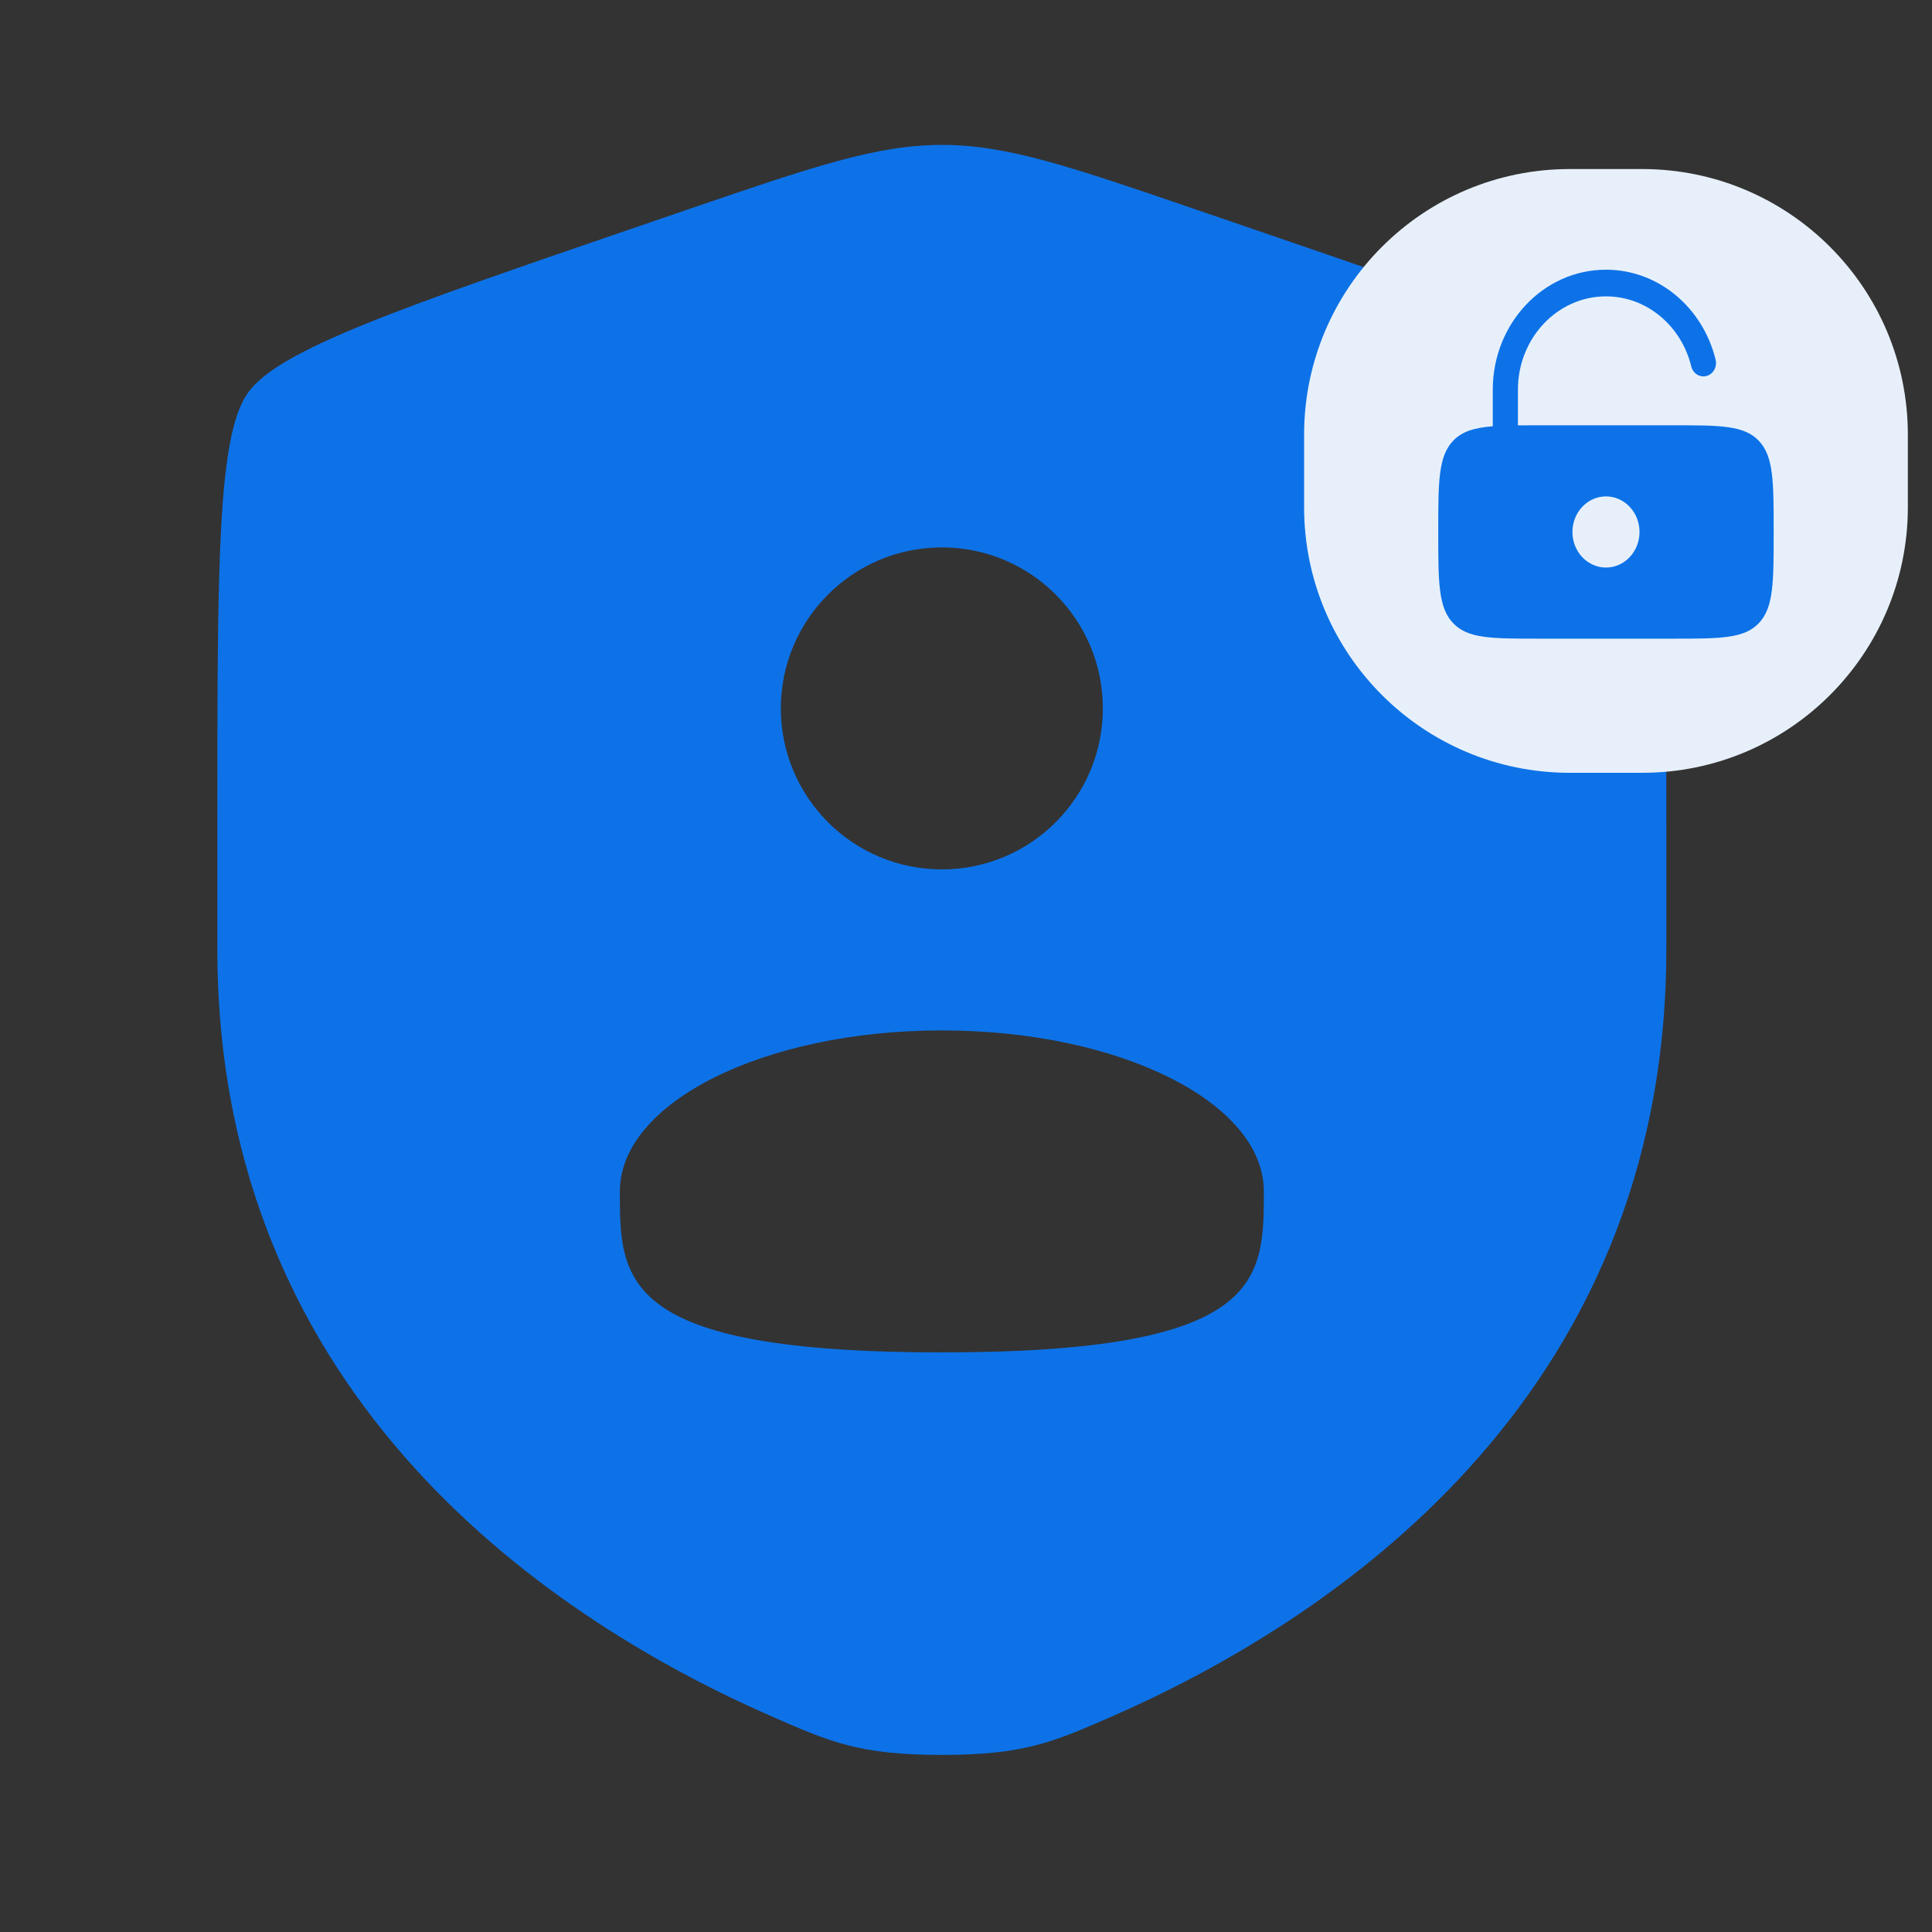 <svg width="80" height="80" viewBox="0 0 80 80" fill="none" xmlns="http://www.w3.org/2000/svg">
<rect x="0" y="0" width="80" height="80" fill="#333333" stroke="none"/>
<path fill-rule="evenodd" clip-rule="evenodd" d="M9 34.056C9 23.397 9 18.068 10.258 16.275C11.517 14.482 16.528 12.767 26.55 9.336L28.459 8.682C33.683 6.894 36.295 6 39 6C41.705 6 44.317 6.894 49.541 8.682L51.45 9.336C61.472 12.767 66.483 14.482 67.742 16.275C69 18.068 69 23.397 69 34.056V39.304C69 58.098 54.87 67.218 46.005 71.091C43.6 72.141 42.398 72.667 39 72.667C35.602 72.667 34.4 72.141 31.995 71.091C23.13 67.218 9 58.098 9 39.304V34.056ZM45.667 29.333C45.667 33.015 42.682 36 39 36C35.318 36 32.333 33.015 32.333 29.333C32.333 25.651 35.318 22.667 39 22.667C42.682 22.667 45.667 25.651 45.667 29.333ZM39 56C52.333 56 52.333 53.015 52.333 49.333C52.333 45.651 46.364 42.667 39 42.667C31.636 42.667 25.667 45.651 25.667 49.333C25.667 53.015 25.667 56 39 56Z" fill="#0D72E7"/>
<path d="M68 7H65C58.925 7 54 11.925 54 18V21C54 27.075 58.925 32 65 32H68C74.075 32 79 27.075 79 21V18C79 11.925 74.075 7 68 7Z" fill="#E7F0FA"/>
<path fill-rule="evenodd" clip-rule="evenodd" d="M62.854 16.138C62.854 14.003 64.486 12.272 66.5 12.272C68.198 12.272 69.626 13.504 70.031 15.171C70.103 15.466 70.386 15.644 70.665 15.568C70.944 15.492 71.111 15.191 71.04 14.896C70.519 12.752 68.685 11.168 66.5 11.168C63.911 11.168 61.812 13.393 61.812 16.138V17.651C61.038 17.712 60.534 17.867 60.166 18.257C59.555 18.904 59.555 19.946 59.555 22.028C59.555 24.111 59.555 25.152 60.166 25.799C60.776 26.446 61.758 26.446 63.722 26.446H69.278C71.242 26.446 72.224 26.446 72.834 25.799C73.444 25.152 73.444 24.111 73.444 22.028C73.444 19.946 73.444 18.904 72.834 18.257C72.224 17.61 71.242 17.61 69.278 17.61H63.722C63.409 17.61 63.12 17.61 62.854 17.613V16.138ZM67.889 22.028C67.889 22.841 67.267 23.501 66.5 23.501C65.733 23.501 65.111 22.841 65.111 22.028C65.111 21.215 65.733 20.555 66.5 20.555C67.267 20.555 67.889 21.215 67.889 22.028Z" fill="#0D72E7"/>
</svg>
